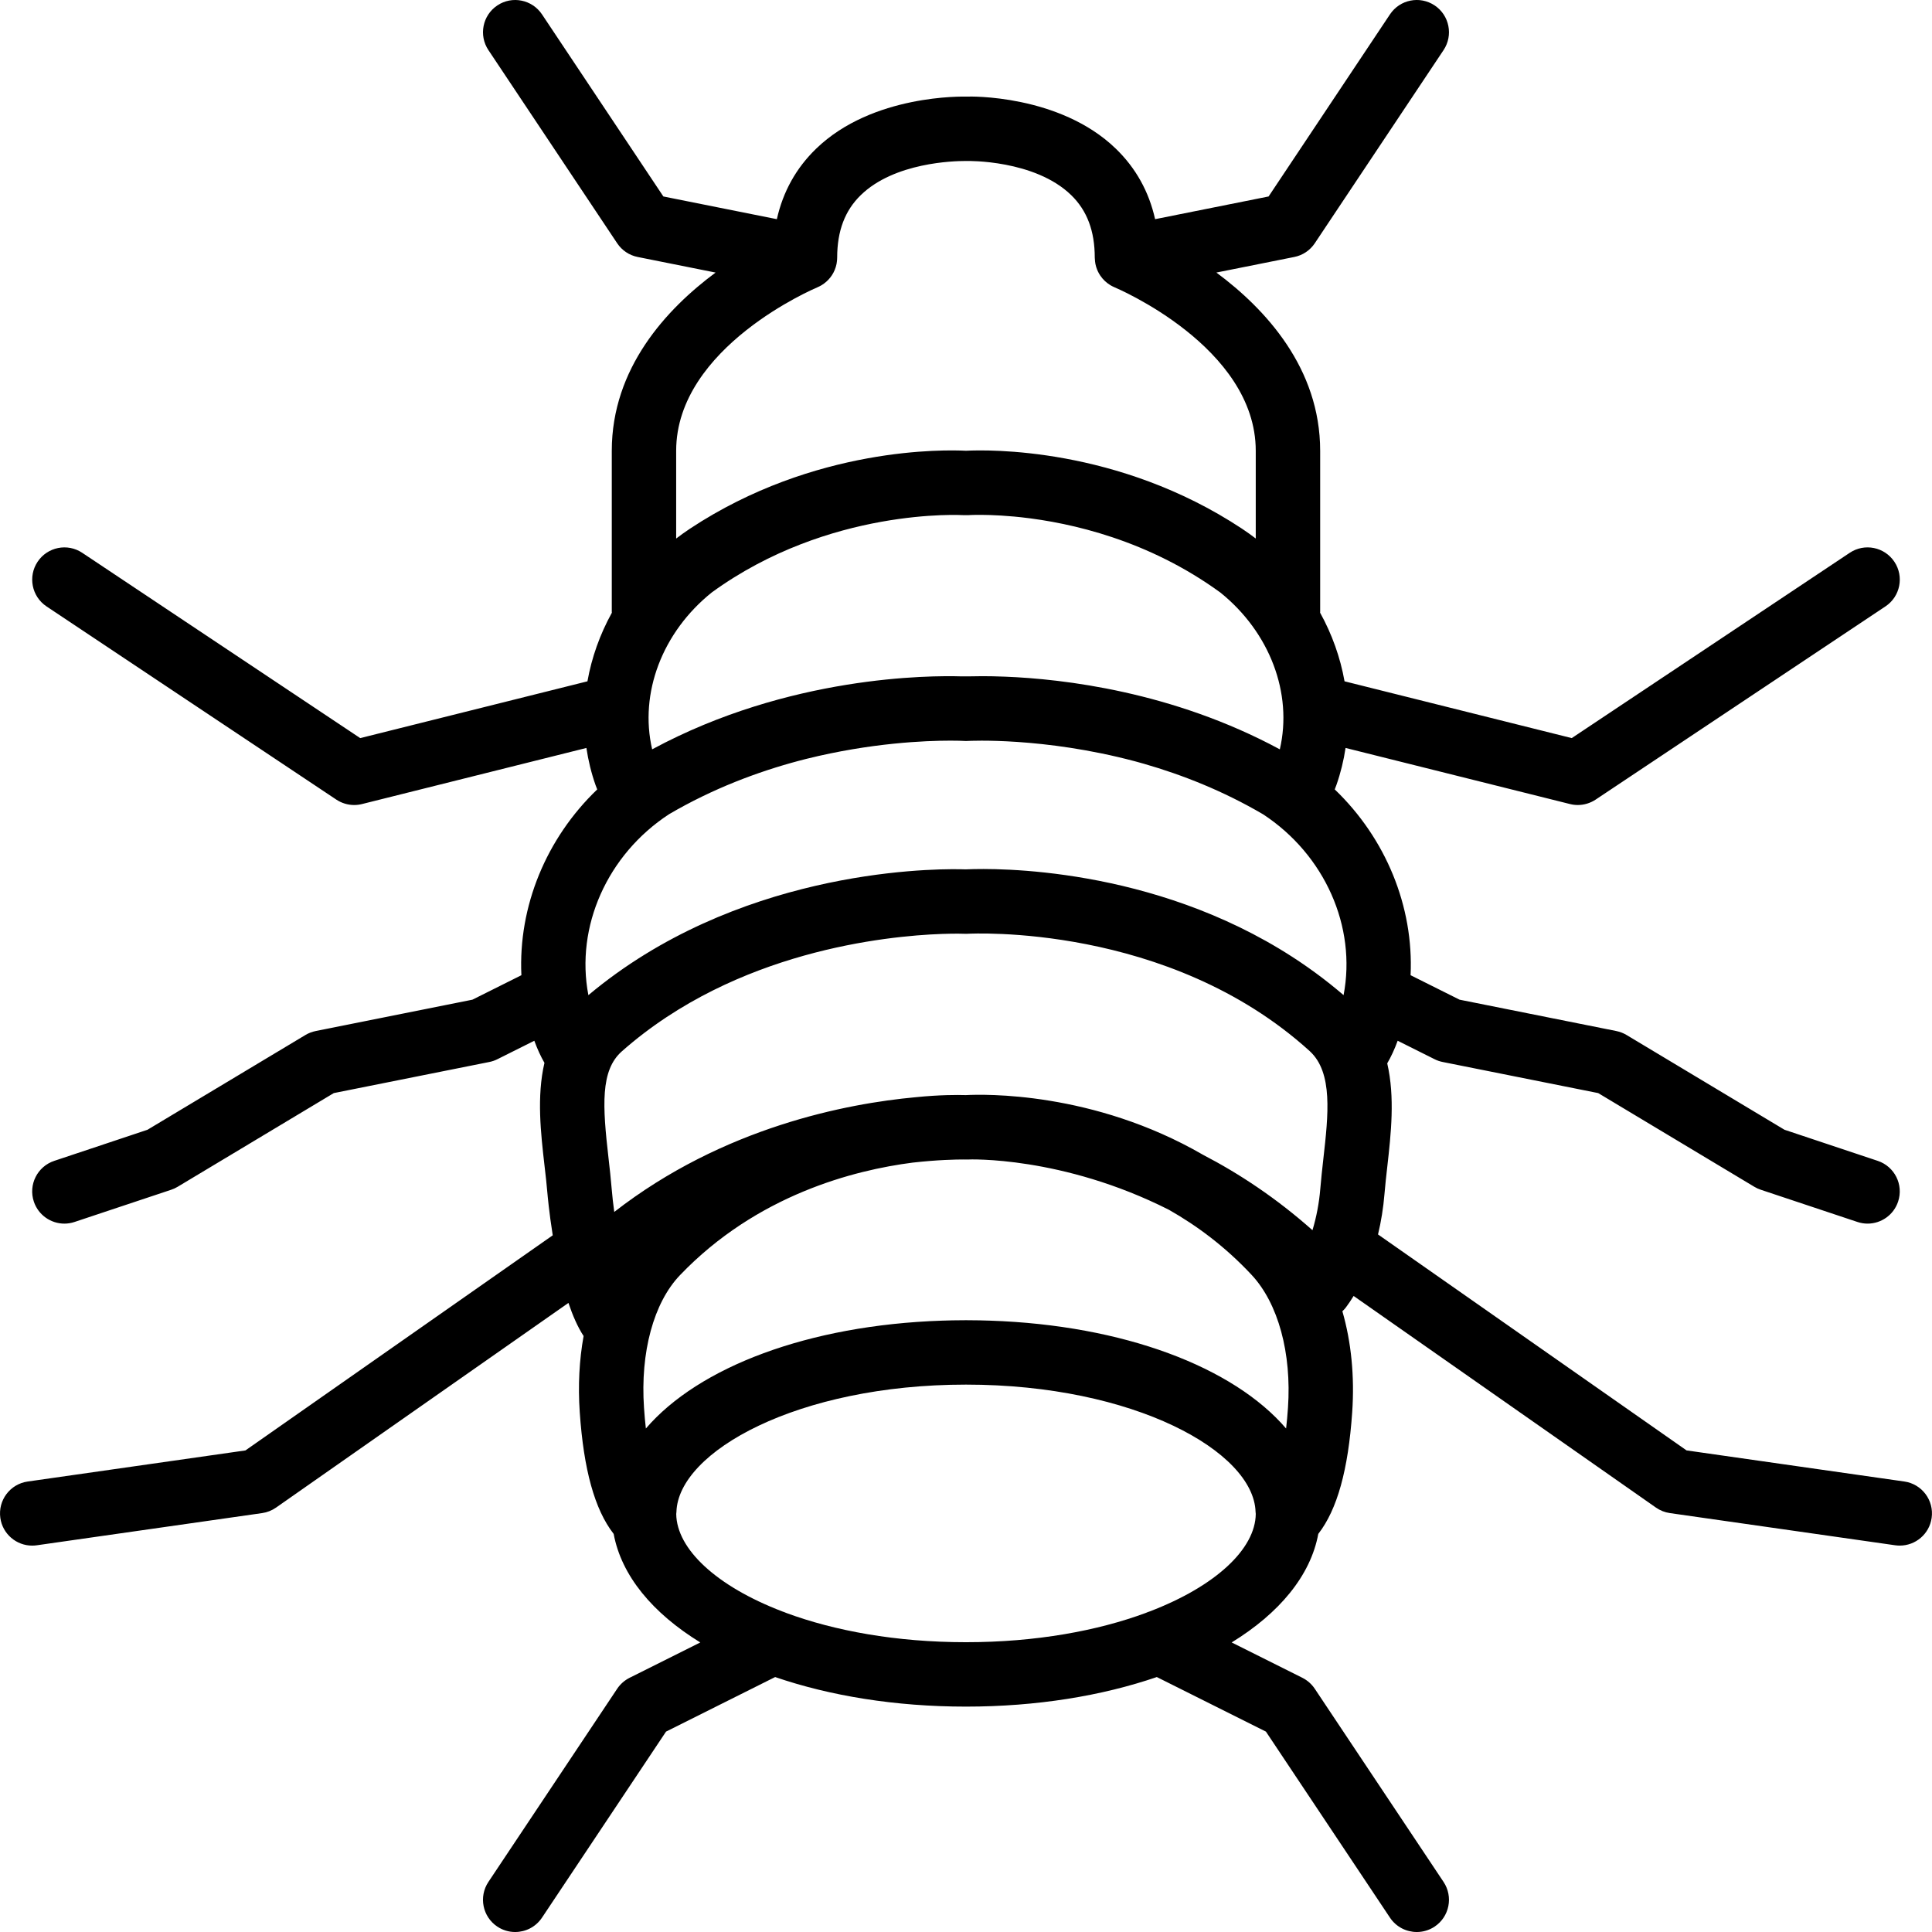 <?xml version="1.0" encoding="iso-8859-1"?>
<!-- Uploaded to: SVG Repo, www.svgrepo.com, Generator: SVG Repo Mixer Tools -->
<svg fill="#000000" height="800px" width="800px" version="1.1" id="Layer_1" xmlns="http://www.w3.org/2000/svg" xmlns:xlink="http://www.w3.org/1999/xlink" 
	 viewBox="0 0 512.006 512.006" xml:space="preserve">
<g>
	<g>
		<path d="M504.679,392.62l-57.719-8.243l-81.765-57.231c0.829-3.461,1.412-7.068,1.708-10.708c0.196-2.398,0.478-4.855,0.759-7.356
			c0.96-8.529,2.057-18.322-0.027-27.279c1.027-1.756,1.945-3.744,2.766-5.99l9.786,4.893c0.674,0.341,1.399,0.589,2.142,0.734
			l41.216,8.243l41.395,24.841c0.538,0.324,1.101,0.58,1.698,0.777l25.6,8.533c0.896,0.299,1.809,0.444,2.697,0.444
			c3.576,0,6.903-2.261,8.09-5.837c1.493-4.471-0.922-9.301-5.393-10.795l-24.713-8.243l-41.856-25.114
			c-0.845-0.503-1.758-0.853-2.722-1.05l-41.54-8.311l-12.975-6.484c0.848-18.214-6.56-36.259-20.102-49.24
			c0.146-0.382,0.3-0.751,0.438-1.147c1.137-3.234,1.937-6.527,2.431-9.841l59.477,14.867c0.683,0.171,1.374,0.256,2.065,0.256
			c1.664,0,3.319-0.495,4.736-1.434l76.8-51.2c3.925-2.611,4.983-7.91,2.364-11.836c-2.62-3.917-7.91-4.992-11.836-2.364
			l-73.66,49.101l-60.216-15.05c-1.116-6.303-3.305-12.449-6.476-18.186c0.002-0.078,0.017-0.154,0.017-0.232v-42.667
			c0-21.896-14.454-37.56-27.503-47.242l20.645-4.129c2.219-0.435,4.173-1.749,5.427-3.627l34.133-51.2
			c2.611-3.925,1.553-9.225-2.364-11.836c-3.934-2.628-9.225-1.553-11.836,2.364l-32.171,48.265l-30.075,6.016
			c-1.633-7.301-5.115-13.561-10.419-18.688c-14.916-14.438-38.946-13.85-39.415-13.79c-1.024-0.026-25.062-0.648-39.987,13.79
			c-5.305,5.127-8.786,11.387-10.42,18.689l-30.076-6.017L143.634,3.804c-2.62-3.917-7.919-4.992-11.836-2.364
			c-3.917,2.611-4.975,7.91-2.364,11.836l34.133,51.2c1.254,1.877,3.208,3.191,5.427,3.627l20.645,4.129
			c-13.052,9.681-27.509,25.346-27.509,47.242v42.667c0,0.084,0.016,0.165,0.019,0.248c-3.166,5.731-5.352,11.872-6.469,18.169
			l-60.218,15.05l-73.66-49.101c-3.934-2.628-9.225-1.553-11.836,2.364c-2.611,3.925-1.553,9.225,2.364,11.836l76.8,51.2
			c1.417,0.939,3.063,1.434,4.736,1.434c0.691,0,1.391-0.085,2.074-0.256l59.465-14.866c0.493,3.317,1.292,6.612,2.429,9.849
			c0.139,0.393,0.293,0.761,0.439,1.141c-13.538,12.981-20.948,31.026-20.096,49.236l-12.976,6.485l-41.54,8.311
			c-0.964,0.196-1.877,0.546-2.722,1.05l-41.856,25.114l-24.713,8.243c-4.471,1.493-6.895,6.323-5.402,10.795
			c1.195,3.575,4.523,5.837,8.098,5.837c0.888,0,1.801-0.145,2.697-0.444l25.6-8.533c0.589-0.196,1.161-0.452,1.698-0.777
			l41.395-24.841l41.216-8.243c0.742-0.145,1.468-0.393,2.142-0.734l9.79-4.895c0.798,2.188,1.689,4.133,2.684,5.859
			c-2.081,8.906-0.966,18.68,0.012,27.199c0.299,2.569,0.597,5.111,0.794,7.561c0.01,0.114,0.403,4.761,1.391,10.943l-81.439,57.009
			l-57.719,8.243c-4.668,0.666-7.902,4.992-7.236,9.66c0.606,4.25,4.258,7.322,8.431,7.322c0.401,0,0.811-0.026,1.22-0.085
			l59.733-8.533c1.323-0.188,2.586-0.691,3.686-1.459l77.487-54.241c1.126,3.346,2.453,6.403,4.015,8.774
			c-1.138,6.308-1.507,13.097-1.02,20.176c1.041,15.258,3.968,25.796,8.943,32.205c0.014,0.019,0.031,0.034,0.046,0.052
			c2.049,11.082,10.329,21.014,22.956,28.772l-18.737,9.368c-1.331,0.674-2.458,1.664-3.285,2.901l-34.133,51.2
			c-2.611,3.925-1.553,9.225,2.364,11.836c1.459,0.973,3.106,1.434,4.727,1.434c2.756,0,5.461-1.331,7.108-3.797l32.879-49.314
			l28.914-14.457c14.511,4.976,31.817,7.835,50.574,7.835c18.757,0,36.063-2.859,50.574-7.835l28.914,14.457l32.879,49.314
			c1.647,2.466,4.352,3.797,7.108,3.797c1.621,0,3.268-0.461,4.727-1.434c3.917-2.611,4.975-7.91,2.364-11.836l-34.133-51.2
			c-0.828-1.237-1.954-2.227-3.285-2.901l-18.737-9.368c12.629-7.76,20.91-17.693,22.957-28.778c0.013-0.016,0.027-0.03,0.039-0.046
			c4.966-6.4,7.893-16.913,8.943-32.154c0.664-9.577-0.26-18.684-2.6-26.79c0.334-0.316,0.653-0.651,0.937-1.024
			c0.71-0.945,1.391-1.96,2.043-3.031l80.113,56.079c1.092,0.768,2.355,1.271,3.678,1.459l59.733,8.533
			c0.41,0.06,0.819,0.085,1.22,0.085c4.181,0,7.834-3.072,8.439-7.322C512.581,397.612,509.338,393.286,504.679,392.62z
			 M350.698,307.179c-0.299,2.662-0.589,5.308-0.802,7.868c-0.307,3.763-1.033,7.535-2.074,10.974
			c-9.589-8.516-19.447-15.011-28.978-19.969c-29.168-16.889-58.264-16.078-62.905-15.833c-0.06-0.002-0.129-0.003-0.201-0.005
			c-1.801-0.056-6.525-0.106-13.152,0.57c-18.073,1.665-50.874,7.888-79.801,30.399c-0.282-2.091-0.521-4.156-0.683-6.135
			c-0.213-2.637-0.521-5.367-0.836-8.132c-1.587-13.807-2.202-23.236,3.533-28.297c7.612-6.728,15.855-12.01,24.165-16.155
			c32.604-16.264,66.221-15.032,66.643-14.998c0.307,0.017,0.631,0.017,0.93-0.009c0.546-0.008,53.018-2.935,90.53,31.078
			c0.033,0.029,0.064,0.065,0.097,0.094C353.272,284.298,352.03,295.415,350.698,307.179z M259.915,349.919
			c-0.201-0.004-0.401-0.009-0.602-0.012c-1.099-0.02-2.202-0.034-3.312-0.034c-1.111,0-2.214,0.014-3.315,0.034
			c-0.196,0.003-0.392,0.008-0.587,0.012c-0.833,0.018-1.662,0.041-2.488,0.07c-35.389,1.197-64.466,12.285-78.446,28.585
			c-0.196-1.681-0.358-3.507-0.495-5.504c-1.007-14.711,2.551-27.836,9.523-35.123c20.397-21.304,46.192-27.857,61.695-29.841
			c6.652-0.745,11.473-0.832,13.493-0.828c0.081,0.003,0.133,0.006,0.144,0.008c0.152,0.007,0.315-0.004,0.475-0.004
			c0.219,0.003,0.362,0.007,0.413,0.008c0.329-0.045,25.065-0.985,53.368,13.321c7.517,4.264,15.025,9.871,21.913,17.25
			c7.04,7.543,10.641,20.727,9.634,35.26c-0.137,1.971-0.299,3.789-0.495,5.453c-13.975-16.303-43.061-27.392-78.459-28.585
			C261.557,349.959,260.737,349.936,259.915,349.919z M216.573,76.166c0.028-0.012,0.052-0.029,0.08-0.041
			c0.356-0.151,0.7-0.324,1.032-0.521c0.025-0.015,0.049-0.031,0.074-0.046c1.731-1.052,3.084-2.709,3.714-4.749
			c0.005-0.015,0.011-0.03,0.016-0.046c0.081-0.267,0.152-0.539,0.207-0.819c0.017-0.083,0.023-0.165,0.037-0.248
			c0.017-0.102,0.032-0.203,0.046-0.306c0.05-0.373,0.083-0.745,0.084-1.112c0-0.002,0-0.004,0-0.006
			c0-0.006,0.001-0.011,0.001-0.017c0-0.011,0.001-0.022,0.001-0.032c0.01-7.032,2.056-12.436,6.253-16.514
			c8.909-8.678,24.713-9.045,27.674-9.045h0.469c0.128-0.017,17.954-0.367,27.622,9.045c4.207,4.087,6.246,9.506,6.246,16.563
			c0,0.083,0.016,0.162,0.018,0.244c0.008,0.261,0.027,0.523,0.06,0.786c0.02,0.159,0.042,0.317,0.071,0.473
			c0.01,0.057,0.014,0.113,0.025,0.169c0.052,0.262,0.116,0.518,0.191,0.769c0.021,0.068,0.047,0.134,0.069,0.202
			c0.108,0.335,0.235,0.659,0.381,0.972c0.011,0.024,0.02,0.048,0.032,0.072c0.175,0.367,0.378,0.716,0.6,1.049
			c0.004,0.006,0.008,0.013,0.013,0.019c0.697,1.037,1.609,1.899,2.662,2.537c0.019,0.012,0.038,0.024,0.058,0.036
			c0.336,0.2,0.685,0.375,1.046,0.528c0.026,0.011,0.048,0.026,0.074,0.037c0.367,0.154,37.367,15.744,37.367,43.307v23.243
			c-1.185-0.905-2.402-1.783-3.664-2.618c-32.96-21.777-67.661-20.92-73.08-20.644c-0.015,0.001-0.038,0.002-0.053,0.002
			c-5.323-0.273-40.091-1.192-73.128,20.642c-1.266,0.837-2.486,1.718-3.674,2.625v-23.25
			C179.197,91.91,216.198,76.32,216.573,76.166z M188.629,157.007c31.081-22.595,66.411-20.508,66.779-20.484
			c0.393,0.017,0.802,0.017,1.212,0c0.023-0.003,0.19-0.014,0.48-0.027c0.05-0.002,0.118-0.005,0.175-0.007
			c0.092-0.004,0.19-0.008,0.301-0.011c0.156-0.005,0.334-0.01,0.525-0.014c0.038-0.001,0.074-0.002,0.114-0.003
			c1.974-0.04,5.676-0.017,10.574,0.438c0.168,0.016,0.347,0.036,0.518,0.052c0.448,0.044,0.896,0.087,1.363,0.138
			c13.193,1.457,33.695,6.061,52.747,19.946c13.079,10.531,19.213,26.688,15.754,41.556c-0.028-0.015-0.055-0.032-0.084-0.048
			c-28.365-15.286-57.399-18.607-72.695-19.214c-2.359-0.098-4.389-0.131-6.013-0.131c-1.357,0-2.441,0.017-3.217,0.043
			c-0.29-0.017-2.031-0.017-2.321,0l-0.004,0.009c-8.38-0.255-45.713-0.222-81.928,19.294c-0.026,0.014-0.052,0.03-0.078,0.044
			C169.371,183.696,175.516,167.528,188.629,157.007z M177.301,215.779c11.611-6.8,23.509-11.255,34.418-14.159
			c0.55-0.145,1.1-0.289,1.644-0.426c0.119-0.03,0.237-0.06,0.356-0.089c17.105-4.255,31.6-4.824,38.098-4.824
			c0.784,0,1.443,0.008,1.984,0.019c0.193,0.005,0.39,0.01,0.553,0.015c0.094,0.009,0.188,0.009,0.282,0.009
			c0.004,0,0.022-0.001,0.03-0.001c0.49,0.016,0.773,0.032,0.803,0.035c0.35,0.026,0.708,0.026,1.058,0
			c0.275-0.012,19.961-1.074,44.253,5.393c0.363,0.098,0.727,0.197,1.092,0.299c0.445,0.122,0.892,0.248,1.339,0.375
			c10.106,2.907,20.939,7.168,31.531,13.381c16.321,10.706,24.805,29.778,21.325,47.914c-0.318-0.273-0.64-0.538-0.96-0.807
			c-0.219-0.184-0.437-0.37-0.656-0.552c-0.446-0.37-0.894-0.732-1.342-1.093c-0.205-0.165-0.409-0.332-0.614-0.496
			c-0.47-0.374-0.942-0.74-1.414-1.104c-0.187-0.144-0.372-0.29-0.559-0.433c-0.496-0.378-0.995-0.749-1.493-1.118
			c-0.165-0.122-0.329-0.246-0.494-0.367c-0.536-0.392-1.074-0.777-1.613-1.158c-0.127-0.09-0.254-0.182-0.381-0.272
			c-0.587-0.412-1.176-0.816-1.766-1.216c-0.081-0.055-0.161-0.111-0.241-0.165c-0.659-0.444-1.32-0.88-1.983-1.308
			c-0.01-0.007-0.021-0.014-0.031-0.021c-37.259-24.081-78.903-23.538-86.064-23.238c-0.198,0.008-0.378,0.015-0.521,0.022
			c-0.306-0.012-0.745-0.025-1.296-0.034c-10.097-0.188-59.859,0.805-98.71,33.367C152.446,245.577,160.947,226.482,177.301,215.779
			z M208.367,427.454c-0.339-0.156-0.688-0.288-1.044-0.399c-17.495-6.696-27.994-16.549-28.112-25.824
			c0.017-0.183,0.047-0.363,0.052-0.548c0.469-15.957,32.102-33.741,76.74-33.741c44.629,0,76.262,17.783,76.74,33.741
			c0.005,0.178,0.034,0.351,0.05,0.527c-0.102,9.283-10.608,19.148-28.123,25.849c-0.349,0.109-0.691,0.238-1.024,0.391
			c-12.735,4.708-29.024,7.757-47.645,7.757C237.386,435.206,221.1,432.16,208.367,427.454z"/>
	</g>
</g>
</svg>